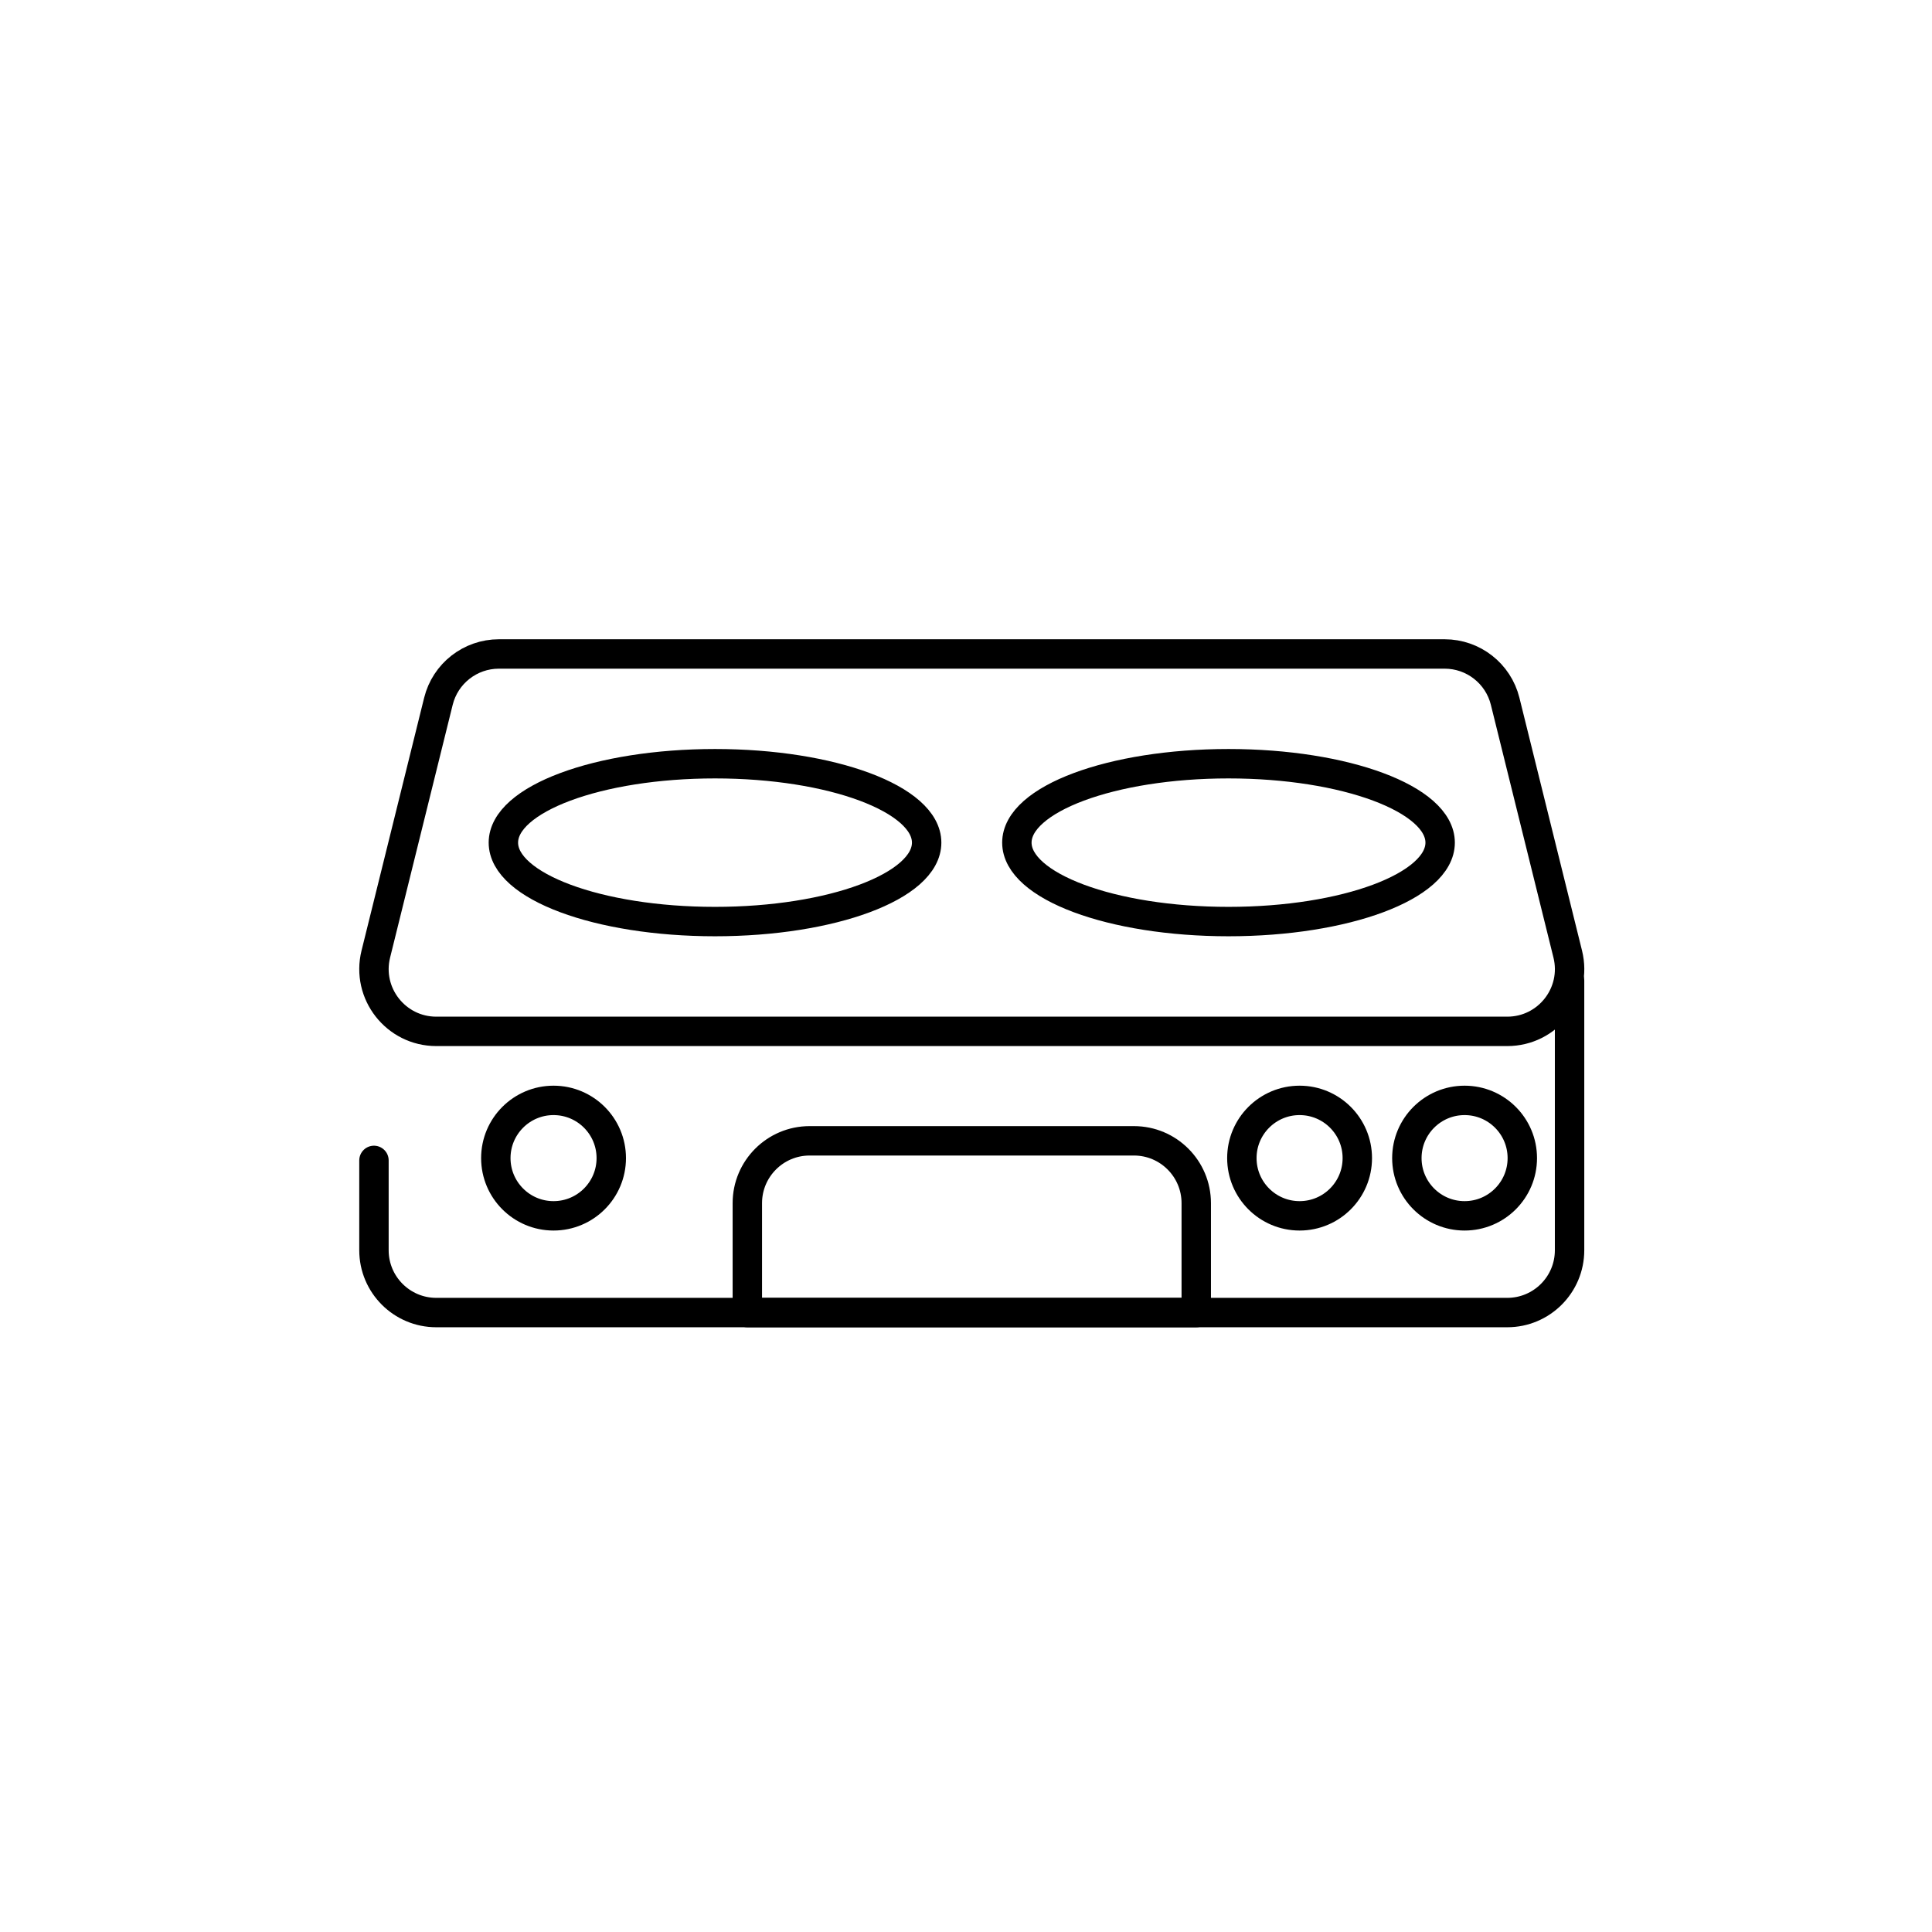 <?xml version="1.0" encoding="UTF-8"?>
<svg id="_レイヤー_2" data-name="レイヤー_2" xmlns="http://www.w3.org/2000/svg" viewBox="0 0 65.7 65.7">
  <defs>
    <style>
      .cls-1, .cls-2 {
        fill: none;
      }

      .cls-2 {
        stroke: #000;
        stroke-linecap: round;
        stroke-linejoin: round;
      }
    </style>
  </defs>
  <g id="_レイヤー_1-2" data-name="レイヤー_1">
    <g>
      <rect class="cls-1" width="65.7" height="65.7"/>
      <g>
        <path class="cls-2" d="M51.255,35.073H14.837c-1.376,0-2.388-1.292-2.057-2.628l2.129-8.597c.234-.945,1.083-1.609,2.057-1.609h32.161c.974,0,1.823.664,2.057,1.609l2.129,8.597c.331,1.336-.68,2.628-2.057,2.628Z"/>
        <path class="cls-2" d="M12.717,39.461v3.055c0,1.17.949,2.119,2.119,2.119h36.42c1.17,0,2.119-.949,2.119-2.119v-9.166"/>
        <g>
          <ellipse class="cls-2" cx="24.315" cy="28.655" rx="7.197" ry="2.684"/>
          <ellipse class="cls-2" cx="41.777" cy="28.655" rx="7.197" ry="2.684"/>
        </g>
        <path class="cls-2" d="M27.532,38.795h11.029c1.169,0,2.119.949,2.119,2.119v3.722h-15.266v-3.722c0-1.169.949-2.119,2.119-2.119Z"/>
        <circle class="cls-2" cx="44.194" cy="39.383" r="1.963"/>
        <circle class="cls-2" cx="18.824" cy="39.383" r="1.963"/>
        <circle class="cls-2" cx="49.805" cy="39.383" r="1.963"/>
      </g>
    </g>
  </g>
</svg>